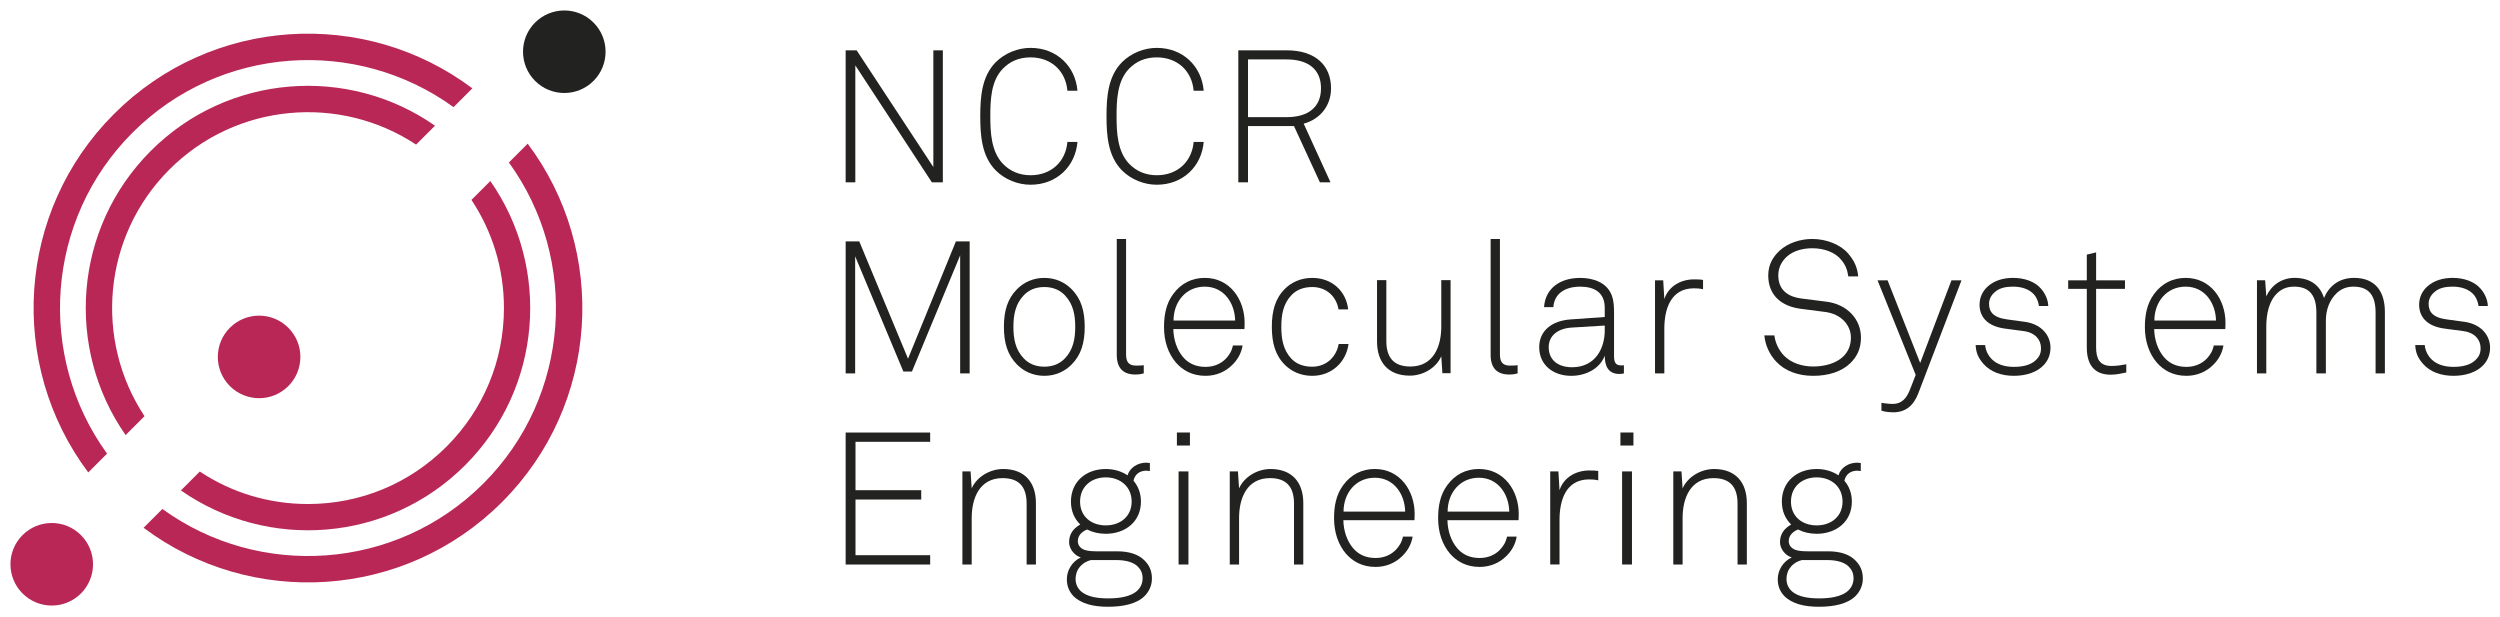 <?xml version="1.0" encoding="UTF-8"?>
<svg xmlns="http://www.w3.org/2000/svg" xmlns:xlink="http://www.w3.org/1999/xlink" version="1.1" id="Layer_2" x="0px" y="0px" width="238.97px" height="58.992px" viewBox="0 0 238.97 58.992" xml:space="preserve">
<g>
	<g>
		<path fill="#222321" d="M56.727,2.152c1.543,1.538,1.546,4.038,0.007,5.58c-1.537,1.541-4.035,1.546-5.582,0.006    c-1.54-1.54-1.546-4.039-0.007-5.579C52.682,0.619,55.184,0.612,56.727,2.152z"></path>
		<path fill="#B92757" d="M7.733,51.146c1.543,1.538,1.546,4.038,0.007,5.579c-1.538,1.542-4.035,1.546-5.583,0.006    c-1.54-1.539-1.546-4.038-0.006-5.578C3.689,49.611,6.19,49.604,7.733,51.146z"></path>
		<path fill="#B92757" d="M27.554,31.324c1.543,1.538,1.546,4.038,0.007,5.58c-1.538,1.542-4.035,1.545-5.583,0.006    c-1.54-1.539-1.546-4.038-0.006-5.579C23.509,29.791,26.011,29.785,27.554,31.324z"></path>
		<g>
			<path fill="#B92757" d="M50.44,13.733l-1.798,1.798c6.723,9.267,5.913,22.336-2.434,30.684     c-8.348,8.347-21.419,9.157-30.686,2.436l-1.797,1.798C24,58.153,38.641,57.337,47.987,47.992     C57.333,38.646,58.145,24.005,50.44,13.733z"></path>
			<path fill="#B92757" d="M10.893,10.897C1.547,20.242,0.731,34.884,8.436,45.159l1.798-1.798     c-6.722-9.268-5.911-22.339,2.438-30.686c8.346-8.346,21.415-9.154,30.682-2.433l1.799-1.798     C34.877,0.739,20.238,1.551,10.893,10.897z"></path>
			<path fill="#B92757" d="M16.194,16.201c6.397-6.397,16.309-7.19,23.579-2.378l1.808-1.808     c-8.285-5.785-19.771-4.987-27.165,2.407c-7.394,7.396-8.193,18.88-2.409,27.166l1.807-1.807     C9.004,32.512,9.797,22.599,16.194,16.201z"></path>
			<path fill="#B92757" d="M44.462,44.468c7.396-7.395,8.194-18.881,2.408-27.165l-1.806,1.805c2.021,3.04,3.107,6.605,3.107,10.339     c-0.001,5.002-1.949,9.706-5.488,13.243c-3.538,3.539-8.241,5.488-13.246,5.488c-3.733,0.001-7.299-1.084-10.339-3.105     l-1.804,1.806C25.578,52.664,37.068,51.865,44.462,44.468z"></path>
		</g>
	</g>
	<g>
		<path fill="#222321" d="M89.074,17.426L81.759,6.25v11.177h-0.926V4.808h1.05l7.333,11.159V4.808h0.908v12.618H89.074z"></path>
		<path fill="#222321" d="M98.507,17.658c-1.21,0-2.456-0.498-3.328-1.37c-1.353-1.37-1.478-3.382-1.478-5.179    c0-1.798,0.125-3.791,1.478-5.162c0.872-0.871,2.118-1.37,3.328-1.37c2.509,0,4.289,1.762,4.485,4.094h-0.961    c-0.161-1.869-1.531-3.186-3.524-3.186c-1.121,0-1.976,0.392-2.651,1.086c-1.14,1.174-1.193,3.024-1.193,4.538    c0,1.513,0.072,3.381,1.211,4.556c0.693,0.712,1.584,1.086,2.634,1.086c1.993,0,3.363-1.317,3.524-3.186h0.961    C102.796,15.896,101.016,17.658,98.507,17.658z"></path>
		<path fill="#222321" d="M110.574,17.658c-1.21,0-2.456-0.498-3.327-1.37c-1.354-1.37-1.478-3.382-1.478-5.179    c0-1.798,0.124-3.791,1.478-5.162c0.871-0.871,2.117-1.37,3.327-1.37c2.51,0,4.29,1.762,4.485,4.094h-0.961    c-0.16-1.869-1.53-3.186-3.524-3.186c-1.12,0-1.975,0.392-2.651,1.086c-1.139,1.174-1.192,3.024-1.192,4.538    c0,1.513,0.071,3.381,1.211,4.556c0.693,0.712,1.583,1.086,2.633,1.086c1.994,0,3.364-1.317,3.524-3.186h0.961    C114.864,15.896,113.083,17.658,110.574,17.658z"></path>
		<path fill="#222321" d="M124.617,11.821l2.563,5.605h-1.015l-2.475-5.375h-4.396v5.375h-0.926V4.808h4.61    c2.759,0,4.254,1.441,4.254,3.631C127.233,10.094,126.201,11.393,124.617,11.821z M122.979,5.68h-3.684v5.518h3.684    c2.083,0,3.293-0.962,3.293-2.759C126.272,6.641,125.063,5.68,122.979,5.68z"></path>
		<path fill="#222321" d="M91.779,35.693V24.41l-4.609,11.105h-0.818l-4.609-11.016v11.195h-0.908V23.075h1.3l4.662,11.212    l4.574-11.212h1.317v12.619H91.779z"></path>
		<path fill="#222321" d="M102.422,34.856c-0.623,0.623-1.494,1.068-2.599,1.068c-1.104,0-1.975-0.445-2.598-1.068    c-0.926-0.926-1.264-2.101-1.264-3.613c0-1.512,0.338-2.687,1.264-3.612c0.623-0.623,1.494-1.067,2.598-1.067    c1.104,0,1.976,0.444,2.599,1.067c0.926,0.925,1.264,2.1,1.264,3.612C103.686,32.756,103.348,33.931,102.422,34.856z     M101.782,28.218c-0.463-0.48-1.104-0.782-1.958-0.782c-0.854,0-1.494,0.302-1.957,0.782c-0.801,0.837-0.997,1.869-0.997,3.025    c0,1.157,0.196,2.189,0.997,3.025c0.463,0.481,1.104,0.783,1.957,0.783c0.854,0,1.495-0.302,1.958-0.783    c0.801-0.836,0.997-1.868,0.997-3.025C102.779,30.087,102.583,29.055,101.782,28.218z"></path>
		<path fill="#222321" d="M108.528,35.8c-1.139,0-1.779-0.587-1.779-1.887V22.844h0.89v11.034c0,0.605,0.178,1.067,0.925,1.067    c0.356,0,0.517,0,0.766-0.035v0.783C109.132,35.746,108.902,35.8,108.528,35.8z"></path>
		<path fill="#222321" d="M118.955,31.457h-6.798c0.018,1.032,0.355,1.993,0.925,2.67c0.498,0.587,1.192,0.942,2.153,0.942    c0.783,0,1.46-0.284,1.94-0.782c0.32-0.338,0.569-0.729,0.676-1.264h0.926c-0.124,0.766-0.498,1.388-0.997,1.869    c-0.64,0.641-1.53,1.032-2.545,1.032c-1.281,0-2.188-0.534-2.829-1.265c-0.73-0.854-1.14-2.028-1.14-3.381    c0-1.121,0.179-2.224,0.873-3.167c0.747-1.015,1.779-1.548,3.024-1.548c2.403,0,3.809,2.064,3.809,4.306    C118.972,31.084,118.955,31.243,118.955,31.457z M115.164,27.4c-1.833,0-2.989,1.478-2.989,3.239h5.891    C118.029,28.948,116.979,27.4,115.164,27.4z"></path>
		<path fill="#222321" d="M125.434,35.925c-1.104,0-1.993-0.428-2.616-1.05c-0.926-0.926-1.246-2.119-1.246-3.632    c0-1.512,0.32-2.705,1.246-3.63c0.623-0.622,1.513-1.049,2.616-1.049c1.851,0,3.222,1.21,3.436,3.008h-0.926    c-0.196-1.229-1.157-2.136-2.51-2.136c-0.854,0-1.513,0.284-1.976,0.765c-0.801,0.837-0.979,1.886-0.979,3.042    c0,1.157,0.178,2.225,0.979,3.062c0.463,0.48,1.121,0.747,1.976,0.747c1.371,0,2.313-0.96,2.527-2.171h0.943    C128.673,34.607,127.303,35.925,125.434,35.925z"></path>
		<path fill="#222321" d="M137.875,35.676l-0.106-1.62c-0.499,1.14-1.763,1.851-3.008,1.851c-2.047,0-3.133-1.264-3.133-3.257    v-5.873h0.89v5.82c0,1.548,0.677,2.438,2.296,2.438c2.189,0,2.955-1.887,2.955-3.809v-4.449h0.889v8.899H137.875z"></path>
		<path fill="#222321" d="M144.265,35.8c-1.139,0-1.779-0.587-1.779-1.887V22.844h0.89v11.034c0,0.605,0.178,1.067,0.926,1.067    c0.355,0,0.516,0,0.765-0.035v0.783C144.87,35.746,144.639,35.8,144.265,35.8z"></path>
		<path fill="#222321" d="M154.801,35.746c-1.104,0-1.406-0.801-1.406-1.744c-0.48,1.264-1.833,1.923-3.203,1.923    c-1.727,0-3.062-1.032-3.062-2.741c0-1.584,1.229-2.527,2.99-2.651l3.274-0.231v-0.872c0-1.478-0.996-2.029-2.349-2.029    c-1.406,0-2.475,0.641-2.563,1.957h-0.891c0.125-1.797,1.53-2.793,3.453-2.793c1.21,0,2.526,0.409,3.008,1.637    c0.213,0.552,0.23,1.121,0.23,1.709v4.057c0,0.604,0.09,0.961,0.694,0.961c0.106,0,0.161,0,0.249-0.018v0.783    C155.015,35.729,155.015,35.746,154.801,35.746z M153.395,31.119l-3.186,0.195c-1.316,0.09-2.171,0.783-2.171,1.869    c0,1.281,0.961,1.922,2.225,1.922c2.242,0,3.132-1.814,3.132-3.523V31.119z"></path>
		<path fill="#222321" d="M161.92,27.56c-2.225,0-2.83,1.993-2.83,3.862v4.271h-0.89v-8.899h0.783l0.106,1.798    c0.392-1.228,1.584-1.887,2.83-1.887c0.285,0,0.588,0,0.872,0.054v0.89C162.508,27.578,162.205,27.56,161.92,27.56z"></path>
		<path fill="#222321" d="M176.889,34.696c-0.854,0.837-2.118,1.229-3.578,1.229c-1.44,0-2.687-0.463-3.523-1.354    c-0.623-0.658-1.05-1.548-1.139-2.509h0.961c0.089,0.747,0.444,1.441,0.926,1.939c0.676,0.694,1.726,1.032,2.775,1.032    c1.086,0,2.172-0.284,2.866-0.942c0.445-0.428,0.747-1.015,0.747-1.815c0-1.211-0.943-2.261-2.456-2.456l-2.349-0.303    c-1.78-0.231-3.097-1.246-3.097-3.186c0-1.051,0.462-1.798,1.103-2.386c0.783-0.711,1.94-1.103,3.115-1.103    c1.353,0,2.705,0.551,3.417,1.388c0.534,0.623,0.89,1.281,0.961,2.189h-0.943c-0.089-0.641-0.285-1.122-0.694-1.602    c-0.552-0.677-1.584-1.086-2.74-1.086c-0.908,0-1.78,0.231-2.403,0.765c-0.48,0.428-0.854,1.015-0.854,1.834    c0,1.495,1.067,2.064,2.224,2.206l2.386,0.303c1.957,0.249,3.292,1.655,3.292,3.435C177.885,33.38,177.476,34.109,176.889,34.696z    "></path>
		<path fill="#222321" d="M183.367,37.598c-0.445,1.156-1.192,1.815-2.403,1.815c-0.711,0-1.121-0.16-1.121-0.16v-0.748    c0,0,0.623,0.106,1.086,0.106c0.854,0,1.317-0.552,1.62-1.316l0.569-1.459l-3.648-9.042h0.961l3.114,7.902l2.99-7.902h0.961    L183.367,37.598z"></path>
		<path fill="#222321" d="M195.398,34.856c-0.641,0.712-1.708,1.068-2.884,1.068c-1.21,0-2.242-0.374-2.918-1.14    c-0.499-0.569-0.713-1.067-0.748-1.797h0.908c0.053,0.533,0.284,0.996,0.658,1.37c0.516,0.498,1.246,0.711,2.1,0.711    c0.926,0,1.655-0.213,2.101-0.658c0.32-0.319,0.48-0.622,0.48-1.139c0-0.801-0.569-1.477-1.638-1.62l-1.727-0.23    c-0.729-0.089-1.513-0.32-2.011-0.89c-0.32-0.374-0.498-0.836-0.498-1.406c0-0.712,0.303-1.299,0.766-1.727    c0.64-0.588,1.513-0.836,2.438-0.836c1.068,0,2.083,0.337,2.688,1.049c0.409,0.481,0.659,1.068,0.677,1.638h-0.89    c-0.036-0.284-0.161-0.729-0.445-1.067c-0.409-0.48-1.104-0.783-2.029-0.783c-0.694,0-1.21,0.125-1.602,0.409    c-0.445,0.32-0.694,0.747-0.694,1.229c0,0.747,0.374,1.316,1.727,1.495l1.691,0.23c1.673,0.231,2.456,1.371,2.456,2.456    C196.004,33.878,195.79,34.411,195.398,34.856z"></path>
		<path fill="#222321" d="M201.769,35.817c-1.655,0-2.296-1.05-2.296-2.599v-5.606h-1.78v-0.818h1.78v-2.456l0.89-0.213v2.669h2.759    v0.818h-2.759v5.571c0,1.05,0.285,1.798,1.477,1.798c0.481,0,0.926-0.071,1.407-0.16v0.783    C202.747,35.711,202.267,35.817,201.769,35.817z"></path>
		<path fill="#222321" d="M212.714,31.457h-6.799c0.018,1.032,0.356,1.993,0.926,2.67c0.498,0.587,1.192,0.942,2.153,0.942    c0.783,0,1.46-0.284,1.939-0.782c0.321-0.338,0.57-0.729,0.677-1.264h0.926c-0.125,0.766-0.499,1.388-0.997,1.869    c-0.641,0.641-1.53,1.032-2.545,1.032c-1.281,0-2.188-0.534-2.83-1.265c-0.729-0.854-1.139-2.028-1.139-3.381    c0-1.121,0.178-2.224,0.872-3.167c0.747-1.015,1.779-1.548,3.025-1.548c2.402,0,3.809,2.064,3.809,4.306    C212.731,31.084,212.714,31.243,212.714,31.457z M208.923,27.4c-1.833,0-2.99,1.478-2.99,3.239h5.892    C211.788,28.948,210.738,27.4,208.923,27.4z"></path>
		<path fill="#222321" d="M227.077,35.693v-5.819c0-1.549-0.57-2.475-2.118-2.475c-0.677,0-1.175,0.231-1.584,0.604    c-0.694,0.659-1.05,1.585-1.05,2.652v5.037h-0.908v-5.819c0-1.549-0.587-2.475-2.136-2.475c-0.677,0-1.192,0.231-1.584,0.604    c-0.801,0.748-1.067,1.977-1.067,3.239v4.45h-0.891v-8.899h0.783l0.107,1.531c0.462-1.015,1.423-1.762,2.705-1.762    c1.548,0,2.456,0.765,2.812,1.922c0.463-1.104,1.406-1.922,2.865-1.922c2.083,0,2.955,1.353,2.955,3.257v5.873H227.077z"></path>
		<path fill="#222321" d="M237.418,34.856c-0.642,0.712-1.709,1.068-2.884,1.068c-1.21,0-2.242-0.374-2.919-1.14    c-0.498-0.569-0.712-1.067-0.747-1.797h0.907c0.054,0.533,0.285,0.996,0.659,1.37c0.516,0.498,1.245,0.711,2.1,0.711    c0.926,0,1.655-0.213,2.1-0.658c0.321-0.319,0.481-0.622,0.481-1.139c0-0.801-0.569-1.477-1.638-1.62l-1.727-0.23    c-0.729-0.089-1.513-0.32-2.011-0.89c-0.32-0.374-0.498-0.836-0.498-1.406c0-0.712,0.303-1.299,0.765-1.727    c0.641-0.588,1.513-0.836,2.438-0.836c1.068,0,2.082,0.337,2.688,1.049c0.409,0.481,0.659,1.068,0.677,1.638h-0.891    c-0.035-0.284-0.16-0.729-0.444-1.067c-0.41-0.48-1.104-0.783-2.029-0.783c-0.694,0-1.21,0.125-1.602,0.409    c-0.445,0.32-0.694,0.747-0.694,1.229c0,0.747,0.374,1.316,1.727,1.495l1.69,0.23c1.674,0.231,2.456,1.371,2.456,2.456    C238.022,33.878,237.81,34.411,237.418,34.856z"></path>
		<path fill="#222321" d="M80.833,53.96V41.342h8.08v0.89h-7.137v4.627h6.282v0.89h-6.282v5.321h7.137v0.891H80.833z"></path>
		<path fill="#222321" d="M98.133,53.96v-5.82c0-1.548-0.676-2.438-2.296-2.438c-2.188,0-2.954,1.887-2.954,3.81v4.449h-0.89v-8.899    h0.783l0.106,1.62c0.498-1.121,1.762-1.851,3.008-1.851c2.047,0,3.132,1.264,3.132,3.257v5.873H98.133z"></path>
		<path fill="#222321" d="M109.435,56.95c-0.765,0.782-2.101,1.05-3.523,1.05c-1.353,0-2.563-0.268-3.311-1.032    c-0.392-0.409-0.623-0.926-0.623-1.603c0-0.854,0.498-1.69,1.335-2.082c-0.623-0.178-1.121-0.836-1.121-1.459    c0-0.766,0.392-1.3,1.067-1.69c-0.552-0.534-0.89-1.265-0.89-2.189c0-1.922,1.459-3.114,3.328-3.114    c0.783,0,1.495,0.213,2.082,0.604c0.231-0.766,0.997-1.21,1.798-1.21c0.106,0,0.231,0.035,0.338,0.035v0.766    c-0.106,0-0.231-0.035-0.338-0.035c-0.641,0-1.104,0.355-1.228,0.961c0.444,0.516,0.712,1.192,0.712,1.993    c0,1.922-1.495,3.079-3.364,3.079c-0.658,0-1.264-0.143-1.78-0.41c-0.462,0.179-0.89,0.552-0.89,1.104    c0,0.428,0.268,0.694,0.623,0.837c0.32,0.125,0.854,0.143,1.193,0.143h1.939c1.139,0,2.046,0.285,2.616,0.872    c0.427,0.427,0.712,0.943,0.712,1.727C110.112,55.989,109.827,56.541,109.435,56.95z M108.794,54.191    c-0.409-0.428-1.104-0.658-2.153-0.658h-2.35c-0.747,0.178-1.477,0.782-1.477,1.832c0,0.463,0.195,0.854,0.48,1.122    c0.641,0.604,1.744,0.712,2.634,0.712s2.153-0.107,2.83-0.783c0.267-0.267,0.462-0.659,0.462-1.121    C109.221,54.796,109.062,54.476,108.794,54.191z M105.698,45.631c-1.389,0-2.456,0.89-2.456,2.313s1.067,2.277,2.456,2.277    s2.474-0.854,2.474-2.277S107.086,45.631,105.698,45.631z"></path>
		<path fill="#222321" d="M112.497,42.587v-1.245h1.246v1.245H112.497z M112.657,53.96v-8.899h0.943v8.899H112.657z"></path>
		<path fill="#222321" d="M123.692,53.96v-5.82c0-1.548-0.677-2.438-2.296-2.438c-2.19,0-2.956,1.887-2.956,3.81v4.449h-0.89v-8.899    h0.783l0.106,1.62c0.499-1.121,1.763-1.851,3.008-1.851c2.047,0,3.133,1.264,3.133,3.257v5.873H123.692z"></path>
		<path fill="#222321" d="M135.208,49.724h-6.799c0.018,1.032,0.355,1.993,0.926,2.67c0.498,0.588,1.192,0.943,2.153,0.943    c0.782,0,1.459-0.285,1.939-0.783c0.32-0.338,0.569-0.729,0.677-1.264h0.926c-0.125,0.766-0.499,1.389-0.997,1.869    c-0.641,0.641-1.53,1.032-2.545,1.032c-1.282,0-2.189-0.534-2.83-1.264c-0.729-0.854-1.139-2.029-1.139-3.382    c0-1.121,0.178-2.225,0.872-3.168c0.747-1.015,1.779-1.548,3.025-1.548c2.402,0,3.809,2.064,3.809,4.307    C135.226,49.351,135.208,49.511,135.208,49.724z M131.417,45.666c-1.833,0-2.99,1.478-2.99,3.239h5.891    C134.282,47.214,133.232,45.666,131.417,45.666z"></path>
		<path fill="#222321" d="M145.157,49.724h-6.799c0.018,1.032,0.355,1.993,0.926,2.67c0.498,0.588,1.191,0.943,2.153,0.943    c0.782,0,1.459-0.285,1.939-0.783c0.32-0.338,0.569-0.729,0.677-1.264h0.925c-0.124,0.766-0.498,1.389-0.996,1.869    c-0.641,0.641-1.531,1.032-2.545,1.032c-1.282,0-2.189-0.534-2.83-1.264c-0.73-0.854-1.14-2.029-1.14-3.382    c0-1.121,0.179-2.225,0.873-3.168c0.747-1.015,1.779-1.548,3.025-1.548c2.402,0,3.809,2.064,3.809,4.307    C145.175,49.351,145.157,49.511,145.157,49.724z M141.366,45.666c-1.833,0-2.99,1.478-2.99,3.239h5.891    C144.231,47.214,143.181,45.666,141.366,45.666z"></path>
		<path fill="#222321" d="M151.902,45.826c-2.225,0-2.83,1.993-2.83,3.862v4.271h-0.89v-8.899h0.783l0.106,1.798    c0.392-1.228,1.584-1.886,2.83-1.886c0.284,0,0.587,0,0.872,0.053v0.89C152.489,45.844,152.187,45.826,151.902,45.826z"></path>
		<path fill="#222321" d="M154.893,42.587v-1.245h1.245v1.245H154.893z M155.053,53.96v-8.899h0.943v8.899H155.053z"></path>
		<path fill="#222321" d="M166.088,53.96v-5.82c0-1.548-0.677-2.438-2.296-2.438c-2.189,0-2.955,1.887-2.955,3.81v4.449h-0.89    v-8.899h0.783l0.106,1.62c0.499-1.121,1.762-1.851,3.008-1.851c2.047,0,3.133,1.264,3.133,3.257v5.873H166.088z"></path>
		<path fill="#222321" d="M177.39,56.95c-0.766,0.782-2.101,1.05-3.524,1.05c-1.353,0-2.563-0.268-3.311-1.032    c-0.392-0.409-0.623-0.926-0.623-1.603c0-0.854,0.499-1.69,1.335-2.082c-0.623-0.178-1.121-0.836-1.121-1.459    c0-0.766,0.392-1.3,1.067-1.69c-0.552-0.534-0.89-1.265-0.89-2.189c0-1.922,1.46-3.114,3.328-3.114    c0.783,0,1.495,0.213,2.083,0.604c0.23-0.766,0.996-1.21,1.797-1.21c0.107,0,0.231,0.035,0.338,0.035v0.766    c-0.106,0-0.23-0.035-0.338-0.035c-0.641,0-1.104,0.355-1.228,0.961c0.444,0.516,0.712,1.192,0.712,1.993    c0,1.922-1.495,3.079-3.364,3.079c-0.658,0-1.264-0.143-1.779-0.41c-0.463,0.179-0.89,0.552-0.89,1.104    c0,0.428,0.267,0.694,0.622,0.837c0.32,0.125,0.854,0.143,1.192,0.143h1.94c1.139,0,2.047,0.285,2.616,0.872    c0.427,0.427,0.712,0.943,0.712,1.727C178.065,55.989,177.78,56.541,177.39,56.95z M176.748,54.191    c-0.409-0.428-1.104-0.658-2.153-0.658h-2.349c-0.748,0.178-1.478,0.782-1.478,1.832c0,0.463,0.195,0.854,0.48,1.122    c0.641,0.604,1.744,0.712,2.634,0.712s2.154-0.107,2.83-0.783c0.267-0.267,0.463-0.659,0.463-1.121    C177.176,54.796,177.016,54.476,176.748,54.191z M173.651,45.631c-1.388,0-2.456,0.89-2.456,2.313s1.068,2.277,2.456,2.277    c1.389,0,2.474-0.854,2.474-2.277S175.04,45.631,173.651,45.631z"></path>
	</g>
</g>
</svg>
